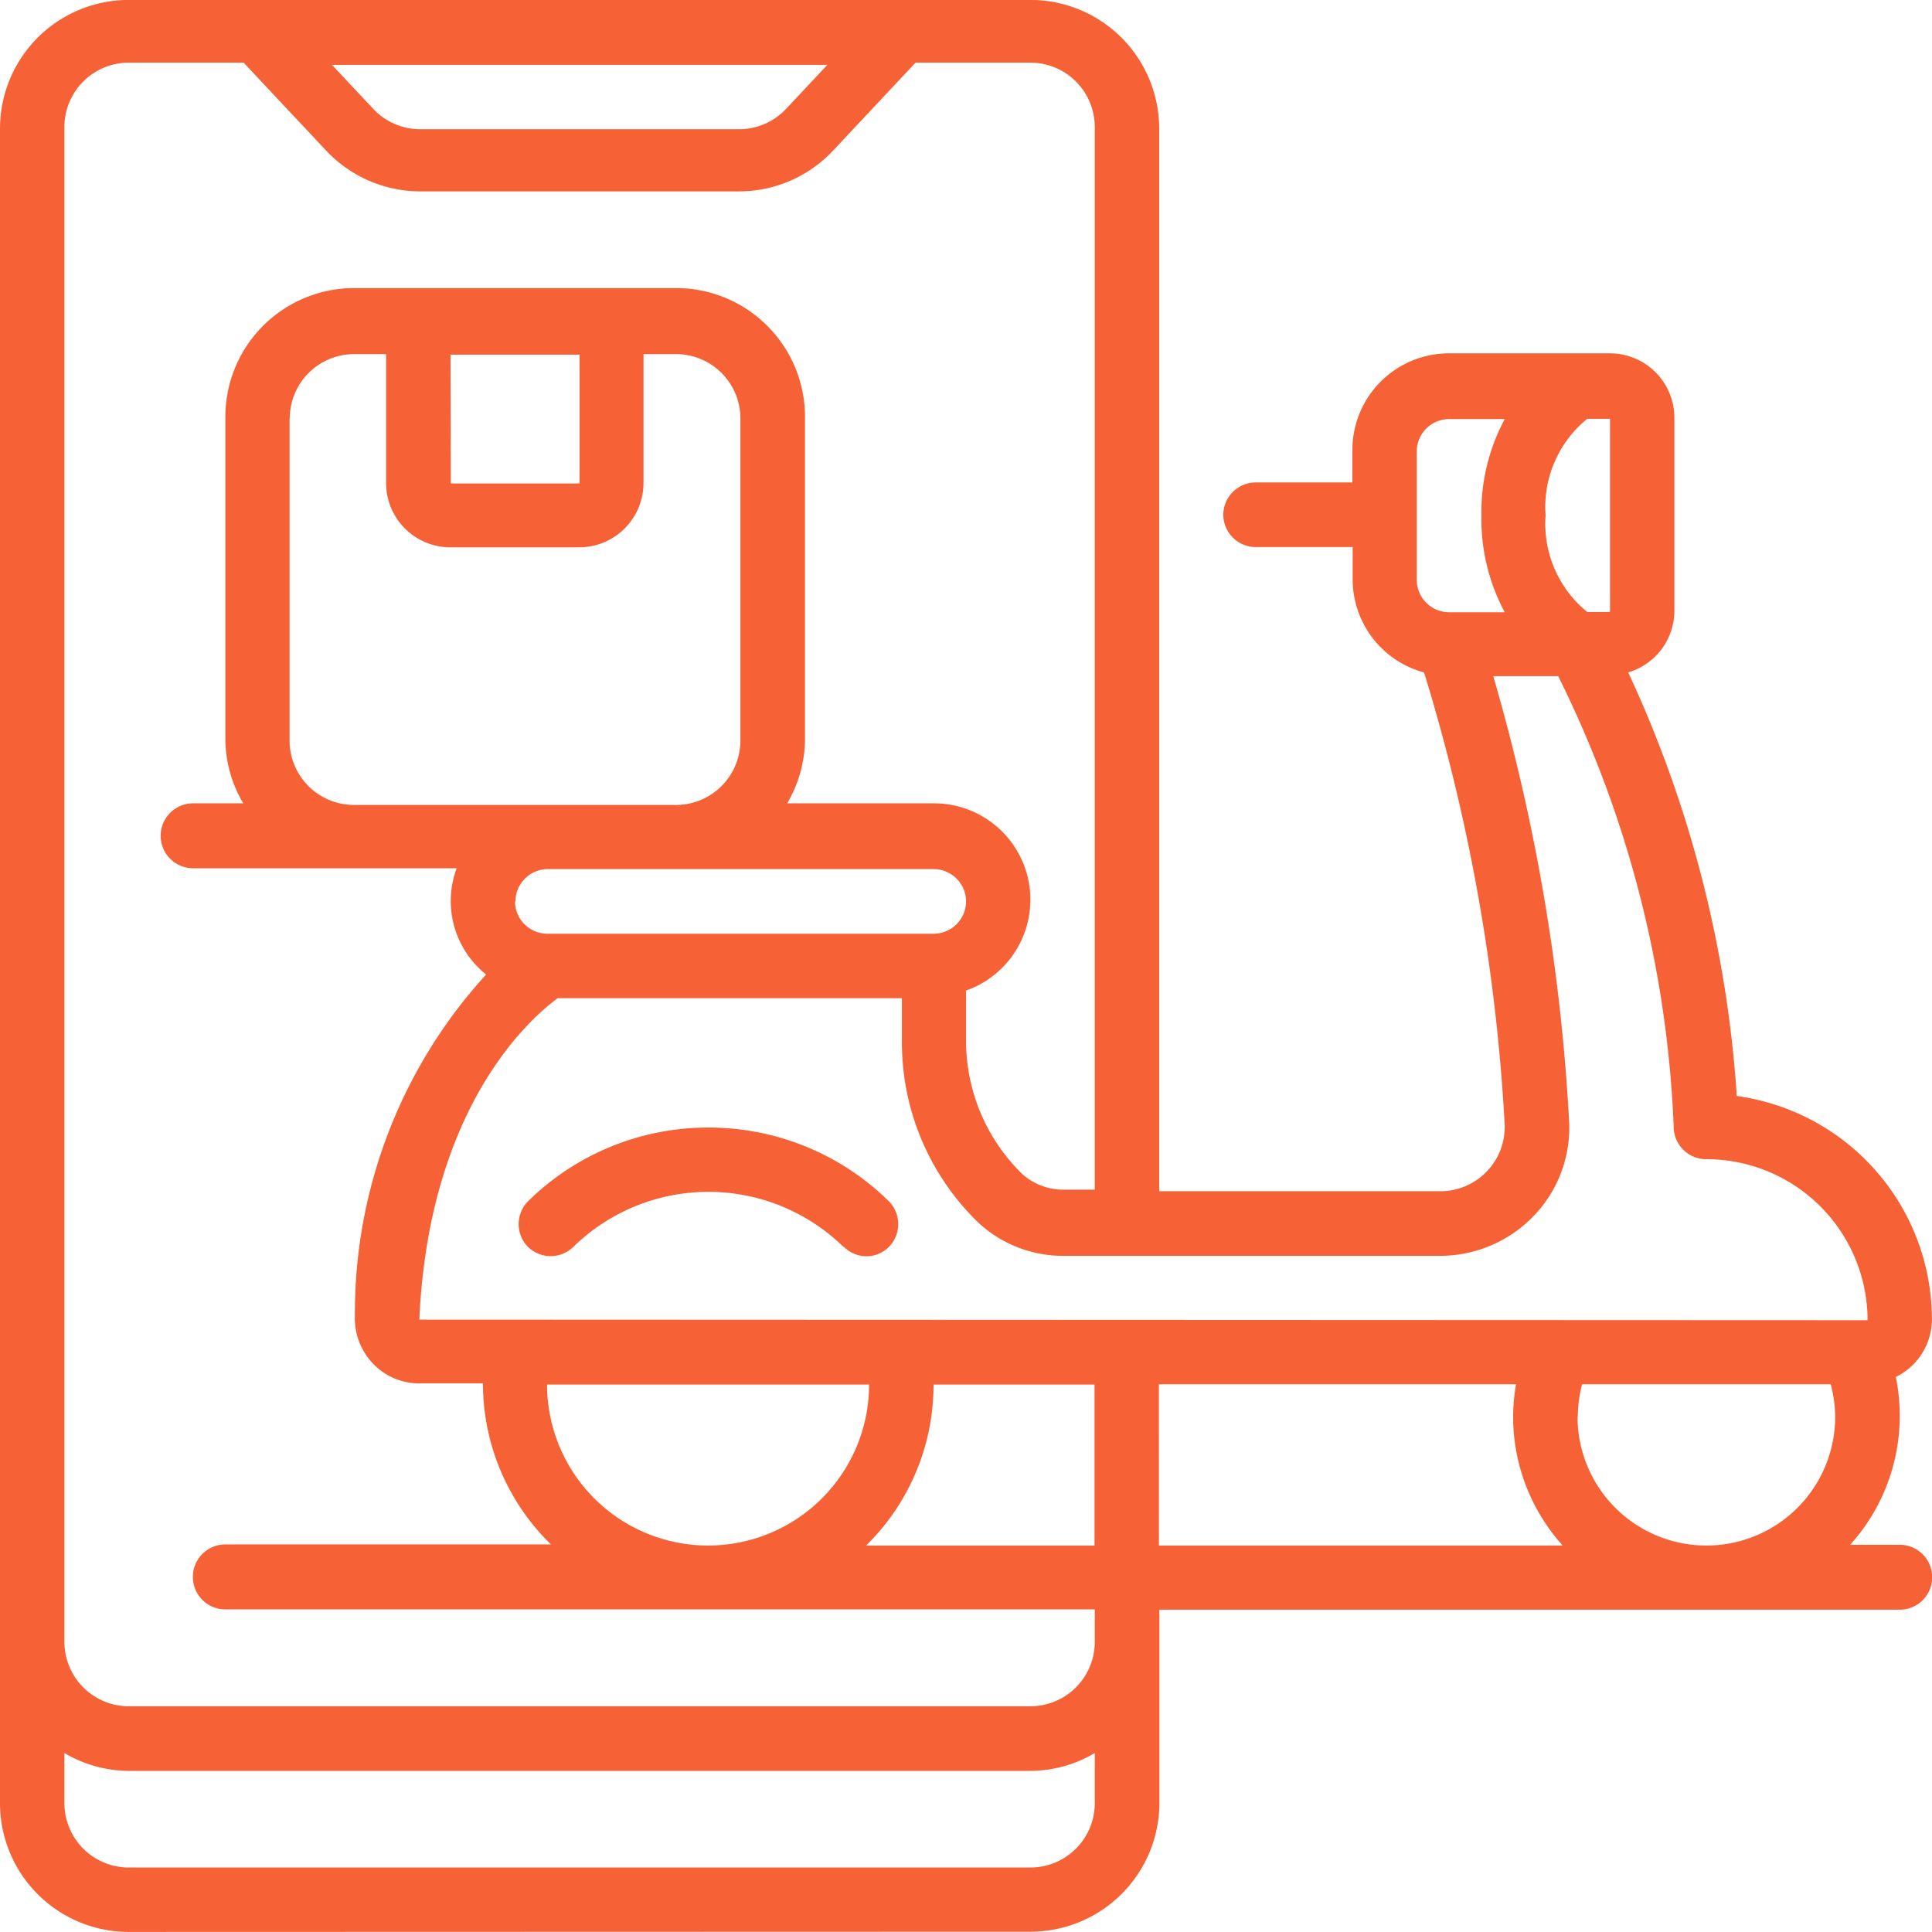 <?xml version="1.0" encoding="UTF-8"?>
<svg xmlns="http://www.w3.org/2000/svg" width="29.75" height="29.75" viewBox="0 0 29.75 29.75">
  <path id="Food_Delivery_App_Development" data-name="Food Delivery App Development" d="M-971.954-535.187a1.983,1.983,0,0,1-1.983-1.984v-25.783a1.982,1.982,0,0,1,1.983-1.983h13.883a1.983,1.983,0,0,1,1.984,1.983v16.361h4.327a.989.989,0,0,0,.72-.307.987.987,0,0,0,.272-.734,29.031,29.031,0,0,0-1.24-6.947,1.486,1.486,0,0,1-1.1-1.431v-.5H-954.6a.5.5,0,0,1-.5-.5.5.5,0,0,1,.5-.495h1.488v-.5a1.487,1.487,0,0,1,1.487-1.488h2.479a.992.992,0,0,1,.992.992v2.975a.991.991,0,0,1-.711.946,18.3,18.3,0,0,1,1.672,6.523,3.477,3.477,0,0,1,3.005,3.44.99.99,0,0,1-.556.886,2.984,2.984,0,0,1,.06.6,2.957,2.957,0,0,1-.763,1.984h.763a.5.5,0,0,1,.5.5.5.5,0,0,1-.5.5h-11.4v2.974a1.984,1.984,0,0,1-1.984,1.984Zm-.991-1.984a.991.991,0,0,0,.991.992h13.883a.991.991,0,0,0,.992-.992v-.771a1.961,1.961,0,0,1-.992.275h-13.883a1.961,1.961,0,0,1-.991-.275Zm0-25.783v23.3a.992.992,0,0,0,.991.992h13.883a.992.992,0,0,0,.992-.992v-.5h-13.388a.5.5,0,0,1-.5-.5.5.5,0,0,1,.5-.5h5.014a3.459,3.459,0,0,1-1.047-2.48h-.98a.981.981,0,0,1-.715-.306,1.008,1.008,0,0,1-.277-.739,7.726,7.726,0,0,1,2.021-5.251,1.446,1.446,0,0,1-.454-1.636h-4.058a.5.5,0,0,1-.5-.5.5.5,0,0,1,.5-.5h.772a1.966,1.966,0,0,1-.276-.992v-4.958a1.984,1.984,0,0,1,1.984-1.984h4.958a1.984,1.984,0,0,1,1.984,1.984v4.958a1.964,1.964,0,0,1-.275.992h2.258a1.484,1.484,0,0,1,1.466,1.232,1.484,1.484,0,0,1-.969,1.651v.78a2.865,2.865,0,0,0,.861,2.041.943.943,0,0,0,.656.245h.465v-16.363a.991.991,0,0,0-.992-.991h-1.768l-1.272,1.356a1.986,1.986,0,0,1-1.447.626h-4.909a1.992,1.992,0,0,1-1.446-.626l-1.272-1.356h-1.769A.991.991,0,0,0-972.945-562.954Zm23.3,19.833a1.984,1.984,0,0,0,1.984,1.984,1.983,1.983,0,0,0,1.983-1.984,1.965,1.965,0,0,0-.069-.5h-3.828A2.052,2.052,0,0,0-949.641-543.12Zm-6.446,1.984h6.218a2.958,2.958,0,0,1-.764-1.984,3.056,3.056,0,0,1,.045-.5h-5.5Zm-4.517,0h3.525v-2.479h-2.479A3.461,3.461,0,0,1-960.6-541.137Zm-2.425,0a2.48,2.48,0,0,0,2.479-2.479h-4.959A2.48,2.48,0,0,0-963.029-541.137Zm-4.451-3.479,22.1.009h.205a2.482,2.482,0,0,0-2.479-2.479.5.5,0,0,1-.506-.482,17.1,17.1,0,0,0-1.779-6.956h-1a30.354,30.354,0,0,1,1.167,6.834,1.956,1.956,0,0,1-.536,1.469,2,2,0,0,1-1.445.623h-5.783a1.912,1.912,0,0,1-1.347-.526,3.86,3.86,0,0,1-1.162-2.752v-.689h-5.3C-965.776-549.254-967.332-547.888-967.48-544.616Zm1.477-6.437a.5.5,0,0,0,.495.495h5.951a.5.5,0,0,0,.5-.495.5.5,0,0,0-.5-.5h-5.951A.5.5,0,0,0-966-551.053Zm-3.471-7.438v4.958a.992.992,0,0,0,.992.992h4.958a.992.992,0,0,0,.992-.992v-4.958a.991.991,0,0,0-.992-.992h-.5v1.984a.991.991,0,0,1-.992.991H-967a.991.991,0,0,1-.992-.991v-1.984h-.5A.991.991,0,0,0-969.475-558.491ZM-950.137-557a1.749,1.749,0,0,0,.642,1.488h.35v-2.975h-.35A1.747,1.747,0,0,0-950.137-557Zm-1.984-.991v1.983a.5.5,0,0,0,.5.5h.855a3.025,3.025,0,0,1-.359-1.488,3.024,3.024,0,0,1,.359-1.487h-.855A.5.5,0,0,0-952.121-557.995Zm-14.874.5h1.983v-1.984H-967Zm-1.194-5.768a.991.991,0,0,0,.723.313h4.909a.991.991,0,0,0,.724-.313l.636-.678h-7.628Zm7.243,17.526a2.975,2.975,0,0,0-4.165,0,.5.5,0,0,1-.7-.007.5.5,0,0,1,.007-.7,3.946,3.946,0,0,1,2.776-1.133,3.945,3.945,0,0,1,2.776,1.133.5.5,0,0,1,.007.7.493.493,0,0,1-.354.149A.494.494,0,0,1-960.946-545.741Z" transform="translate(973.937 564.936)" fill="#f66135"></path>
</svg>
